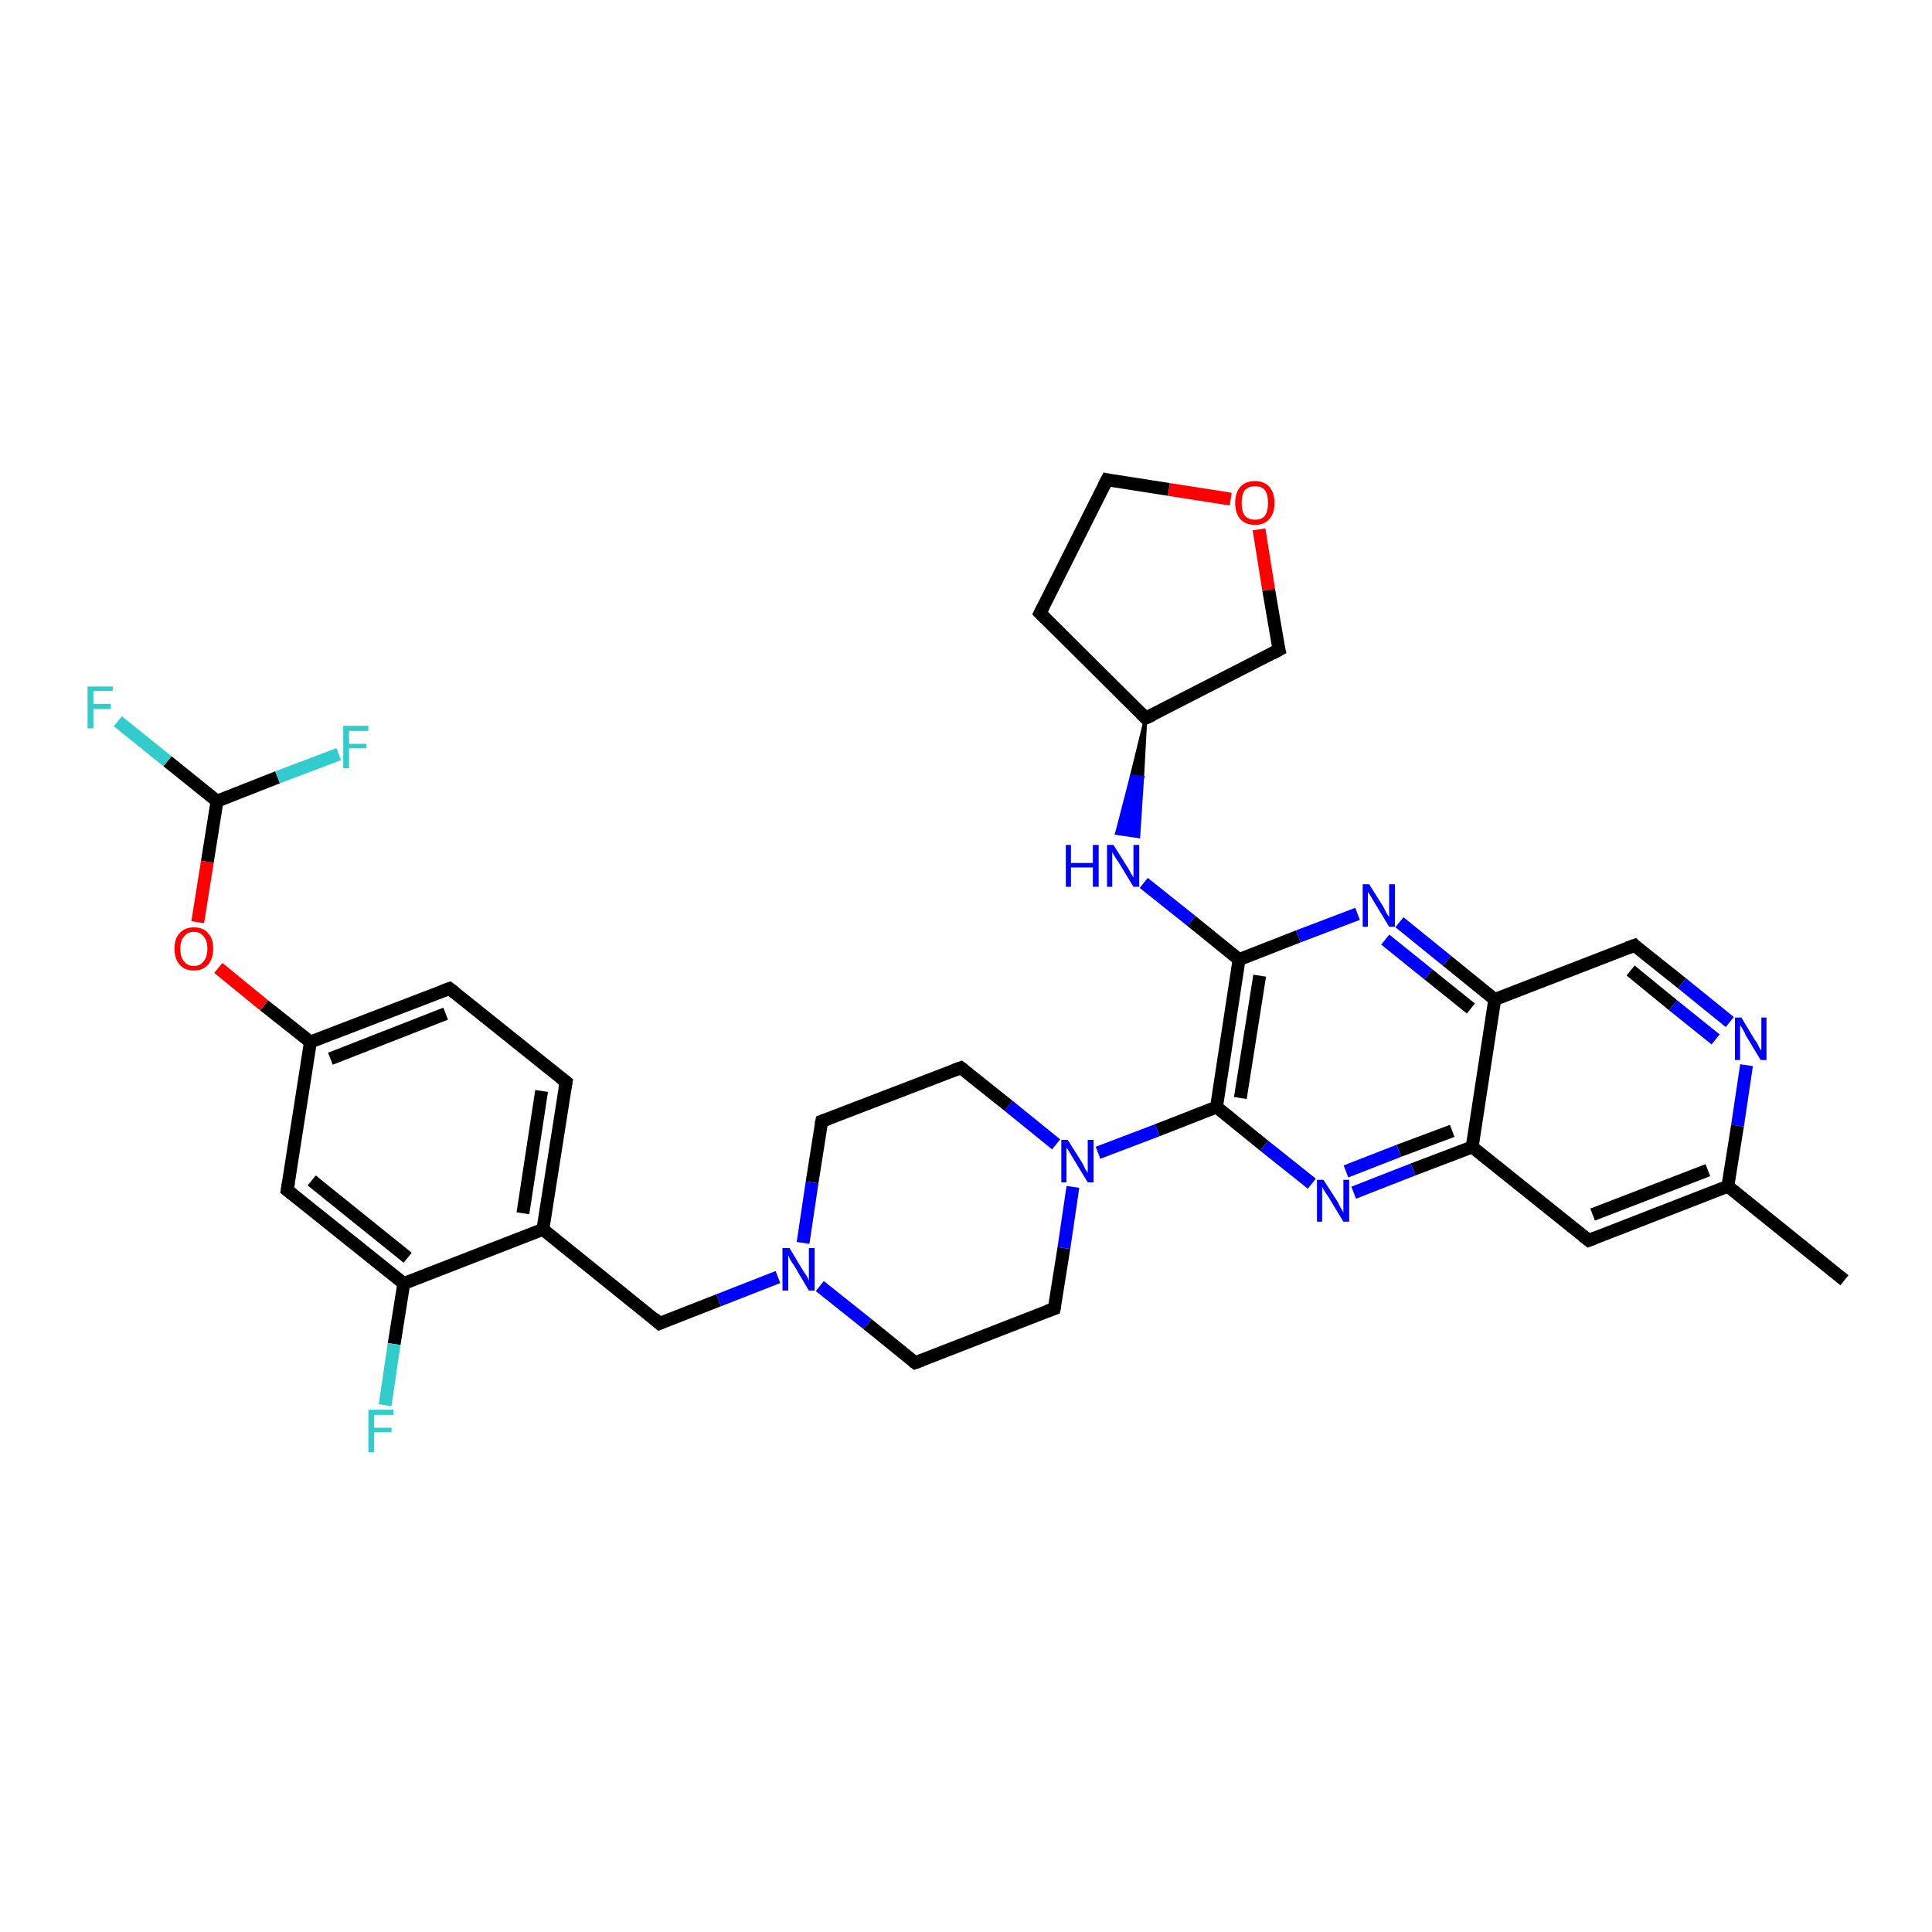 <?xml version='1.0' encoding='iso-8859-1'?>
<svg version='1.1' baseProfile='full'
              xmlns='http://www.w3.org/2000/svg'
                      xmlns:rdkit='http://www.rdkit.org/xml'
                      xmlns:xlink='http://www.w3.org/1999/xlink'
                  xml:space='preserve'
width='300px' height='300px' viewBox='0 0 300 300'>
<!-- END OF HEADER -->
<rect style='opacity:1.0;fill:#FFFFFF;stroke:none' width='300.0' height='300.0' x='0.0' y='0.0'> </rect>
<path class='bond-0 atom-0 atom-1' d='M 286.4,198.8 L 268.3,184.2' style='fill:none;fill-rule:evenodd;stroke:#000000;stroke-width:2.0px;stroke-linecap:butt;stroke-linejoin:miter;stroke-opacity:1' />
<path class='bond-1 atom-1 atom-2' d='M 268.3,184.2 L 246.7,192.6' style='fill:none;fill-rule:evenodd;stroke:#000000;stroke-width:2.0px;stroke-linecap:butt;stroke-linejoin:miter;stroke-opacity:1' />
<path class='bond-1 atom-1 atom-2' d='M 265.2,181.7 L 247.3,188.6' style='fill:none;fill-rule:evenodd;stroke:#000000;stroke-width:2.0px;stroke-linecap:butt;stroke-linejoin:miter;stroke-opacity:1' />
<path class='bond-2 atom-2 atom-3' d='M 246.7,192.6 L 228.6,178.1' style='fill:none;fill-rule:evenodd;stroke:#000000;stroke-width:2.0px;stroke-linecap:butt;stroke-linejoin:miter;stroke-opacity:1' />
<path class='bond-3 atom-3 atom-4' d='M 228.6,178.1 L 219.4,181.6' style='fill:none;fill-rule:evenodd;stroke:#000000;stroke-width:2.0px;stroke-linecap:butt;stroke-linejoin:miter;stroke-opacity:1' />
<path class='bond-3 atom-3 atom-4' d='M 219.4,181.6 L 210.2,185.2' style='fill:none;fill-rule:evenodd;stroke:#0000FF;stroke-width:2.0px;stroke-linecap:butt;stroke-linejoin:miter;stroke-opacity:1' />
<path class='bond-3 atom-3 atom-4' d='M 225.5,175.6 L 217.2,178.7' style='fill:none;fill-rule:evenodd;stroke:#000000;stroke-width:2.0px;stroke-linecap:butt;stroke-linejoin:miter;stroke-opacity:1' />
<path class='bond-3 atom-3 atom-4' d='M 217.2,178.7 L 209.0,181.9' style='fill:none;fill-rule:evenodd;stroke:#0000FF;stroke-width:2.0px;stroke-linecap:butt;stroke-linejoin:miter;stroke-opacity:1' />
<path class='bond-4 atom-4 atom-5' d='M 203.7,183.8 L 196.3,177.9' style='fill:none;fill-rule:evenodd;stroke:#0000FF;stroke-width:2.0px;stroke-linecap:butt;stroke-linejoin:miter;stroke-opacity:1' />
<path class='bond-4 atom-4 atom-5' d='M 196.3,177.9 L 188.9,171.9' style='fill:none;fill-rule:evenodd;stroke:#000000;stroke-width:2.0px;stroke-linecap:butt;stroke-linejoin:miter;stroke-opacity:1' />
<path class='bond-5 atom-5 atom-6' d='M 188.9,171.9 L 179.7,175.5' style='fill:none;fill-rule:evenodd;stroke:#000000;stroke-width:2.0px;stroke-linecap:butt;stroke-linejoin:miter;stroke-opacity:1' />
<path class='bond-5 atom-5 atom-6' d='M 179.7,175.5 L 170.5,179.0' style='fill:none;fill-rule:evenodd;stroke:#0000FF;stroke-width:2.0px;stroke-linecap:butt;stroke-linejoin:miter;stroke-opacity:1' />
<path class='bond-6 atom-6 atom-7' d='M 164.0,177.7 L 156.6,171.7' style='fill:none;fill-rule:evenodd;stroke:#0000FF;stroke-width:2.0px;stroke-linecap:butt;stroke-linejoin:miter;stroke-opacity:1' />
<path class='bond-6 atom-6 atom-7' d='M 156.6,171.7 L 149.2,165.8' style='fill:none;fill-rule:evenodd;stroke:#000000;stroke-width:2.0px;stroke-linecap:butt;stroke-linejoin:miter;stroke-opacity:1' />
<path class='bond-7 atom-7 atom-8' d='M 149.2,165.8 L 127.6,174.1' style='fill:none;fill-rule:evenodd;stroke:#000000;stroke-width:2.0px;stroke-linecap:butt;stroke-linejoin:miter;stroke-opacity:1' />
<path class='bond-8 atom-8 atom-9' d='M 127.6,174.1 L 126.1,183.6' style='fill:none;fill-rule:evenodd;stroke:#000000;stroke-width:2.0px;stroke-linecap:butt;stroke-linejoin:miter;stroke-opacity:1' />
<path class='bond-8 atom-8 atom-9' d='M 126.1,183.6 L 124.7,193.0' style='fill:none;fill-rule:evenodd;stroke:#0000FF;stroke-width:2.0px;stroke-linecap:butt;stroke-linejoin:miter;stroke-opacity:1' />
<path class='bond-9 atom-9 atom-10' d='M 120.8,198.3 L 111.6,201.9' style='fill:none;fill-rule:evenodd;stroke:#0000FF;stroke-width:2.0px;stroke-linecap:butt;stroke-linejoin:miter;stroke-opacity:1' />
<path class='bond-9 atom-9 atom-10' d='M 111.6,201.9 L 102.4,205.5' style='fill:none;fill-rule:evenodd;stroke:#000000;stroke-width:2.0px;stroke-linecap:butt;stroke-linejoin:miter;stroke-opacity:1' />
<path class='bond-10 atom-10 atom-11' d='M 102.4,205.5 L 84.3,190.9' style='fill:none;fill-rule:evenodd;stroke:#000000;stroke-width:2.0px;stroke-linecap:butt;stroke-linejoin:miter;stroke-opacity:1' />
<path class='bond-11 atom-11 atom-12' d='M 84.3,190.9 L 87.9,168.0' style='fill:none;fill-rule:evenodd;stroke:#000000;stroke-width:2.0px;stroke-linecap:butt;stroke-linejoin:miter;stroke-opacity:1' />
<path class='bond-11 atom-11 atom-12' d='M 81.2,188.4 L 84.1,169.4' style='fill:none;fill-rule:evenodd;stroke:#000000;stroke-width:2.0px;stroke-linecap:butt;stroke-linejoin:miter;stroke-opacity:1' />
<path class='bond-12 atom-12 atom-13' d='M 87.9,168.0 L 69.8,153.5' style='fill:none;fill-rule:evenodd;stroke:#000000;stroke-width:2.0px;stroke-linecap:butt;stroke-linejoin:miter;stroke-opacity:1' />
<path class='bond-13 atom-13 atom-14' d='M 69.8,153.5 L 48.2,161.8' style='fill:none;fill-rule:evenodd;stroke:#000000;stroke-width:2.0px;stroke-linecap:butt;stroke-linejoin:miter;stroke-opacity:1' />
<path class='bond-13 atom-13 atom-14' d='M 69.2,157.4 L 51.3,164.4' style='fill:none;fill-rule:evenodd;stroke:#000000;stroke-width:2.0px;stroke-linecap:butt;stroke-linejoin:miter;stroke-opacity:1' />
<path class='bond-14 atom-14 atom-15' d='M 48.2,161.8 L 41.0,156.1' style='fill:none;fill-rule:evenodd;stroke:#000000;stroke-width:2.0px;stroke-linecap:butt;stroke-linejoin:miter;stroke-opacity:1' />
<path class='bond-14 atom-14 atom-15' d='M 41.0,156.1 L 33.9,150.3' style='fill:none;fill-rule:evenodd;stroke:#FF0000;stroke-width:2.0px;stroke-linecap:butt;stroke-linejoin:miter;stroke-opacity:1' />
<path class='bond-15 atom-15 atom-16' d='M 30.7,143.2 L 32.2,133.8' style='fill:none;fill-rule:evenodd;stroke:#FF0000;stroke-width:2.0px;stroke-linecap:butt;stroke-linejoin:miter;stroke-opacity:1' />
<path class='bond-15 atom-15 atom-16' d='M 32.2,133.8 L 33.7,124.4' style='fill:none;fill-rule:evenodd;stroke:#000000;stroke-width:2.0px;stroke-linecap:butt;stroke-linejoin:miter;stroke-opacity:1' />
<path class='bond-16 atom-16 atom-17' d='M 33.7,124.4 L 26.0,118.2' style='fill:none;fill-rule:evenodd;stroke:#000000;stroke-width:2.0px;stroke-linecap:butt;stroke-linejoin:miter;stroke-opacity:1' />
<path class='bond-16 atom-16 atom-17' d='M 26.0,118.2 L 18.3,112.0' style='fill:none;fill-rule:evenodd;stroke:#33CCCC;stroke-width:2.0px;stroke-linecap:butt;stroke-linejoin:miter;stroke-opacity:1' />
<path class='bond-17 atom-16 atom-18' d='M 33.7,124.4 L 43.1,120.7' style='fill:none;fill-rule:evenodd;stroke:#000000;stroke-width:2.0px;stroke-linecap:butt;stroke-linejoin:miter;stroke-opacity:1' />
<path class='bond-17 atom-16 atom-18' d='M 43.1,120.7 L 52.6,117.1' style='fill:none;fill-rule:evenodd;stroke:#33CCCC;stroke-width:2.0px;stroke-linecap:butt;stroke-linejoin:miter;stroke-opacity:1' />
<path class='bond-18 atom-14 atom-19' d='M 48.2,161.8 L 44.6,184.8' style='fill:none;fill-rule:evenodd;stroke:#000000;stroke-width:2.0px;stroke-linecap:butt;stroke-linejoin:miter;stroke-opacity:1' />
<path class='bond-19 atom-19 atom-20' d='M 44.6,184.8 L 62.7,199.3' style='fill:none;fill-rule:evenodd;stroke:#000000;stroke-width:2.0px;stroke-linecap:butt;stroke-linejoin:miter;stroke-opacity:1' />
<path class='bond-19 atom-19 atom-20' d='M 48.4,183.3 L 63.3,195.3' style='fill:none;fill-rule:evenodd;stroke:#000000;stroke-width:2.0px;stroke-linecap:butt;stroke-linejoin:miter;stroke-opacity:1' />
<path class='bond-20 atom-20 atom-21' d='M 62.7,199.3 L 61.2,208.7' style='fill:none;fill-rule:evenodd;stroke:#000000;stroke-width:2.0px;stroke-linecap:butt;stroke-linejoin:miter;stroke-opacity:1' />
<path class='bond-20 atom-20 atom-21' d='M 61.2,208.7 L 59.8,218.2' style='fill:none;fill-rule:evenodd;stroke:#33CCCC;stroke-width:2.0px;stroke-linecap:butt;stroke-linejoin:miter;stroke-opacity:1' />
<path class='bond-21 atom-9 atom-22' d='M 127.3,199.7 L 134.7,205.6' style='fill:none;fill-rule:evenodd;stroke:#0000FF;stroke-width:2.0px;stroke-linecap:butt;stroke-linejoin:miter;stroke-opacity:1' />
<path class='bond-21 atom-9 atom-22' d='M 134.7,205.6 L 142.1,211.6' style='fill:none;fill-rule:evenodd;stroke:#000000;stroke-width:2.0px;stroke-linecap:butt;stroke-linejoin:miter;stroke-opacity:1' />
<path class='bond-22 atom-22 atom-23' d='M 142.1,211.6 L 163.7,203.2' style='fill:none;fill-rule:evenodd;stroke:#000000;stroke-width:2.0px;stroke-linecap:butt;stroke-linejoin:miter;stroke-opacity:1' />
<path class='bond-23 atom-5 atom-24' d='M 188.9,171.9 L 192.4,149.0' style='fill:none;fill-rule:evenodd;stroke:#000000;stroke-width:2.0px;stroke-linecap:butt;stroke-linejoin:miter;stroke-opacity:1' />
<path class='bond-23 atom-5 atom-24' d='M 192.6,170.5 L 195.6,151.5' style='fill:none;fill-rule:evenodd;stroke:#000000;stroke-width:2.0px;stroke-linecap:butt;stroke-linejoin:miter;stroke-opacity:1' />
<path class='bond-24 atom-24 atom-25' d='M 192.4,149.0 L 185.0,143.0' style='fill:none;fill-rule:evenodd;stroke:#000000;stroke-width:2.0px;stroke-linecap:butt;stroke-linejoin:miter;stroke-opacity:1' />
<path class='bond-24 atom-24 atom-25' d='M 185.0,143.0 L 177.6,137.1' style='fill:none;fill-rule:evenodd;stroke:#0000FF;stroke-width:2.0px;stroke-linecap:butt;stroke-linejoin:miter;stroke-opacity:1' />
<path class='bond-25 atom-26 atom-25' d='M 177.9,111.5 L 177.4,120.7 L 175.7,120.5 Z' style='fill:#000000;fill-rule:evenodd;fill-opacity:1;stroke:#000000;stroke-width:0.5px;stroke-linecap:butt;stroke-linejoin:miter;stroke-opacity:1;' />
<path class='bond-25 atom-26 atom-25' d='M 177.4,120.7 L 173.4,129.4 L 176.8,129.9 Z' style='fill:#0000FF;fill-rule:evenodd;fill-opacity:1;stroke:#0000FF;stroke-width:0.5px;stroke-linecap:butt;stroke-linejoin:miter;stroke-opacity:1;' />
<path class='bond-25 atom-26 atom-25' d='M 177.4,120.7 L 175.7,120.5 L 173.4,129.4 Z' style='fill:#0000FF;fill-rule:evenodd;fill-opacity:1;stroke:#0000FF;stroke-width:0.5px;stroke-linecap:butt;stroke-linejoin:miter;stroke-opacity:1;' />
<path class='bond-26 atom-26 atom-27' d='M 177.9,111.5 L 161.5,95.2' style='fill:none;fill-rule:evenodd;stroke:#000000;stroke-width:2.0px;stroke-linecap:butt;stroke-linejoin:miter;stroke-opacity:1' />
<path class='bond-27 atom-27 atom-28' d='M 161.5,95.2 L 171.9,74.5' style='fill:none;fill-rule:evenodd;stroke:#000000;stroke-width:2.0px;stroke-linecap:butt;stroke-linejoin:miter;stroke-opacity:1' />
<path class='bond-28 atom-28 atom-29' d='M 171.9,74.5 L 181.5,76.0' style='fill:none;fill-rule:evenodd;stroke:#000000;stroke-width:2.0px;stroke-linecap:butt;stroke-linejoin:miter;stroke-opacity:1' />
<path class='bond-28 atom-28 atom-29' d='M 181.5,76.0 L 191.1,77.5' style='fill:none;fill-rule:evenodd;stroke:#FF0000;stroke-width:2.0px;stroke-linecap:butt;stroke-linejoin:miter;stroke-opacity:1' />
<path class='bond-29 atom-29 atom-30' d='M 195.5,82.2 L 197.0,91.6' style='fill:none;fill-rule:evenodd;stroke:#FF0000;stroke-width:2.0px;stroke-linecap:butt;stroke-linejoin:miter;stroke-opacity:1' />
<path class='bond-29 atom-29 atom-30' d='M 197.0,91.6 L 198.6,100.9' style='fill:none;fill-rule:evenodd;stroke:#000000;stroke-width:2.0px;stroke-linecap:butt;stroke-linejoin:miter;stroke-opacity:1' />
<path class='bond-30 atom-24 atom-31' d='M 192.4,149.0 L 201.6,145.4' style='fill:none;fill-rule:evenodd;stroke:#000000;stroke-width:2.0px;stroke-linecap:butt;stroke-linejoin:miter;stroke-opacity:1' />
<path class='bond-30 atom-24 atom-31' d='M 201.6,145.4 L 210.8,141.9' style='fill:none;fill-rule:evenodd;stroke:#0000FF;stroke-width:2.0px;stroke-linecap:butt;stroke-linejoin:miter;stroke-opacity:1' />
<path class='bond-31 atom-31 atom-32' d='M 217.3,143.2 L 224.7,149.2' style='fill:none;fill-rule:evenodd;stroke:#0000FF;stroke-width:2.0px;stroke-linecap:butt;stroke-linejoin:miter;stroke-opacity:1' />
<path class='bond-31 atom-31 atom-32' d='M 224.7,149.2 L 232.1,155.2' style='fill:none;fill-rule:evenodd;stroke:#000000;stroke-width:2.0px;stroke-linecap:butt;stroke-linejoin:miter;stroke-opacity:1' />
<path class='bond-31 atom-31 atom-32' d='M 215.1,145.9 L 221.8,151.3' style='fill:none;fill-rule:evenodd;stroke:#0000FF;stroke-width:2.0px;stroke-linecap:butt;stroke-linejoin:miter;stroke-opacity:1' />
<path class='bond-31 atom-31 atom-32' d='M 221.8,151.3 L 228.4,156.6' style='fill:none;fill-rule:evenodd;stroke:#000000;stroke-width:2.0px;stroke-linecap:butt;stroke-linejoin:miter;stroke-opacity:1' />
<path class='bond-32 atom-32 atom-33' d='M 232.1,155.2 L 253.8,146.8' style='fill:none;fill-rule:evenodd;stroke:#000000;stroke-width:2.0px;stroke-linecap:butt;stroke-linejoin:miter;stroke-opacity:1' />
<path class='bond-33 atom-33 atom-34' d='M 253.8,146.8 L 261.2,152.7' style='fill:none;fill-rule:evenodd;stroke:#000000;stroke-width:2.0px;stroke-linecap:butt;stroke-linejoin:miter;stroke-opacity:1' />
<path class='bond-33 atom-33 atom-34' d='M 261.2,152.7 L 268.6,158.7' style='fill:none;fill-rule:evenodd;stroke:#0000FF;stroke-width:2.0px;stroke-linecap:butt;stroke-linejoin:miter;stroke-opacity:1' />
<path class='bond-33 atom-33 atom-34' d='M 253.2,150.7 L 259.8,156.1' style='fill:none;fill-rule:evenodd;stroke:#000000;stroke-width:2.0px;stroke-linecap:butt;stroke-linejoin:miter;stroke-opacity:1' />
<path class='bond-33 atom-33 atom-34' d='M 259.8,156.1 L 266.4,161.4' style='fill:none;fill-rule:evenodd;stroke:#0000FF;stroke-width:2.0px;stroke-linecap:butt;stroke-linejoin:miter;stroke-opacity:1' />
<path class='bond-34 atom-34 atom-1' d='M 271.2,165.4 L 269.8,174.8' style='fill:none;fill-rule:evenodd;stroke:#0000FF;stroke-width:2.0px;stroke-linecap:butt;stroke-linejoin:miter;stroke-opacity:1' />
<path class='bond-34 atom-34 atom-1' d='M 269.8,174.8 L 268.3,184.2' style='fill:none;fill-rule:evenodd;stroke:#000000;stroke-width:2.0px;stroke-linecap:butt;stroke-linejoin:miter;stroke-opacity:1' />
<path class='bond-35 atom-32 atom-3' d='M 232.1,155.2 L 228.6,178.1' style='fill:none;fill-rule:evenodd;stroke:#000000;stroke-width:2.0px;stroke-linecap:butt;stroke-linejoin:miter;stroke-opacity:1' />
<path class='bond-36 atom-23 atom-6' d='M 163.7,203.2 L 165.2,193.8' style='fill:none;fill-rule:evenodd;stroke:#000000;stroke-width:2.0px;stroke-linecap:butt;stroke-linejoin:miter;stroke-opacity:1' />
<path class='bond-36 atom-23 atom-6' d='M 165.2,193.8 L 166.6,184.3' style='fill:none;fill-rule:evenodd;stroke:#0000FF;stroke-width:2.0px;stroke-linecap:butt;stroke-linejoin:miter;stroke-opacity:1' />
<path class='bond-37 atom-30 atom-26' d='M 198.6,100.9 L 177.9,111.5' style='fill:none;fill-rule:evenodd;stroke:#000000;stroke-width:2.0px;stroke-linecap:butt;stroke-linejoin:miter;stroke-opacity:1' />
<path class='bond-38 atom-20 atom-11' d='M 62.7,199.3 L 84.3,190.9' style='fill:none;fill-rule:evenodd;stroke:#000000;stroke-width:2.0px;stroke-linecap:butt;stroke-linejoin:miter;stroke-opacity:1' />
<path d='M 247.7,192.2 L 246.7,192.6 L 245.8,191.9' style='fill:none;stroke:#000000;stroke-width:2.0px;stroke-linecap:butt;stroke-linejoin:miter;stroke-opacity:1;' />
<path d='M 149.6,166.1 L 149.2,165.8 L 148.1,166.2' style='fill:none;stroke:#000000;stroke-width:2.0px;stroke-linecap:butt;stroke-linejoin:miter;stroke-opacity:1;' />
<path d='M 128.7,173.7 L 127.6,174.1 L 127.5,174.6' style='fill:none;stroke:#000000;stroke-width:2.0px;stroke-linecap:butt;stroke-linejoin:miter;stroke-opacity:1;' />
<path d='M 102.9,205.3 L 102.4,205.5 L 101.5,204.7' style='fill:none;stroke:#000000;stroke-width:2.0px;stroke-linecap:butt;stroke-linejoin:miter;stroke-opacity:1;' />
<path d='M 87.7,169.1 L 87.9,168.0 L 87.0,167.3' style='fill:none;stroke:#000000;stroke-width:2.0px;stroke-linecap:butt;stroke-linejoin:miter;stroke-opacity:1;' />
<path d='M 70.7,154.2 L 69.8,153.5 L 68.7,153.9' style='fill:none;stroke:#000000;stroke-width:2.0px;stroke-linecap:butt;stroke-linejoin:miter;stroke-opacity:1;' />
<path d='M 44.8,183.6 L 44.6,184.8 L 45.5,185.5' style='fill:none;stroke:#000000;stroke-width:2.0px;stroke-linecap:butt;stroke-linejoin:miter;stroke-opacity:1;' />
<path d='M 141.7,211.3 L 142.1,211.6 L 143.2,211.2' style='fill:none;stroke:#000000;stroke-width:2.0px;stroke-linecap:butt;stroke-linejoin:miter;stroke-opacity:1;' />
<path d='M 162.6,203.6 L 163.7,203.2 L 163.8,202.7' style='fill:none;stroke:#000000;stroke-width:2.0px;stroke-linecap:butt;stroke-linejoin:miter;stroke-opacity:1;' />
<path d='M 177.1,110.7 L 177.9,111.5 L 179.0,111.0' style='fill:none;stroke:#000000;stroke-width:2.0px;stroke-linecap:butt;stroke-linejoin:miter;stroke-opacity:1;' />
<path d='M 162.3,96.0 L 161.5,95.2 L 162.0,94.2' style='fill:none;stroke:#000000;stroke-width:2.0px;stroke-linecap:butt;stroke-linejoin:miter;stroke-opacity:1;' />
<path d='M 171.4,75.5 L 171.9,74.5 L 172.4,74.6' style='fill:none;stroke:#000000;stroke-width:2.0px;stroke-linecap:butt;stroke-linejoin:miter;stroke-opacity:1;' />
<path d='M 198.5,100.5 L 198.6,100.9 L 197.5,101.5' style='fill:none;stroke:#000000;stroke-width:2.0px;stroke-linecap:butt;stroke-linejoin:miter;stroke-opacity:1;' />
<path d='M 252.7,147.2 L 253.8,146.8 L 254.1,147.1' style='fill:none;stroke:#000000;stroke-width:2.0px;stroke-linecap:butt;stroke-linejoin:miter;stroke-opacity:1;' />
<path class='atom-4' d='M 205.5 183.2
L 207.7 186.6
Q 207.9 187.0, 208.2 187.6
Q 208.6 188.2, 208.6 188.3
L 208.6 183.2
L 209.5 183.2
L 209.5 189.7
L 208.6 189.7
L 206.3 185.9
Q 206.0 185.5, 205.7 185.0
Q 205.4 184.5, 205.3 184.3
L 205.3 189.7
L 204.5 189.7
L 204.5 183.2
L 205.5 183.2
' fill='#0000FF'/>
<path class='atom-6' d='M 165.8 177.0
L 168.0 180.5
Q 168.2 180.8, 168.5 181.5
Q 168.9 182.1, 168.9 182.1
L 168.9 177.0
L 169.8 177.0
L 169.8 183.6
L 168.9 183.6
L 166.6 179.8
Q 166.3 179.3, 166.0 178.8
Q 165.7 178.3, 165.6 178.2
L 165.6 183.6
L 164.8 183.6
L 164.8 177.0
L 165.8 177.0
' fill='#0000FF'/>
<path class='atom-9' d='M 122.6 193.8
L 124.7 197.3
Q 124.9 197.6, 125.3 198.2
Q 125.6 198.8, 125.6 198.9
L 125.6 193.8
L 126.5 193.8
L 126.5 200.4
L 125.6 200.4
L 123.3 196.5
Q 123.0 196.1, 122.7 195.6
Q 122.5 195.1, 122.4 194.9
L 122.4 200.4
L 121.5 200.4
L 121.5 193.8
L 122.6 193.8
' fill='#0000FF'/>
<path class='atom-15' d='M 27.1 147.3
Q 27.1 145.7, 27.9 144.9
Q 28.7 144.0, 30.1 144.0
Q 31.6 144.0, 32.3 144.9
Q 33.1 145.7, 33.1 147.3
Q 33.1 148.9, 32.3 149.8
Q 31.5 150.7, 30.1 150.7
Q 28.7 150.7, 27.9 149.8
Q 27.1 148.9, 27.1 147.3
M 30.1 150.0
Q 31.1 150.0, 31.6 149.3
Q 32.2 148.6, 32.2 147.3
Q 32.2 146.0, 31.6 145.4
Q 31.1 144.7, 30.1 144.7
Q 29.1 144.7, 28.6 145.4
Q 28.0 146.0, 28.0 147.3
Q 28.0 148.7, 28.6 149.3
Q 29.1 150.0, 30.1 150.0
' fill='#FF0000'/>
<path class='atom-17' d='M 13.6 106.6
L 17.5 106.6
L 17.5 107.3
L 14.5 107.3
L 14.5 109.3
L 17.2 109.3
L 17.2 110.1
L 14.5 110.1
L 14.5 113.1
L 13.6 113.1
L 13.6 106.6
' fill='#33CCCC'/>
<path class='atom-18' d='M 53.3 112.7
L 57.2 112.7
L 57.2 113.5
L 54.2 113.5
L 54.2 115.5
L 56.9 115.5
L 56.9 116.2
L 54.2 116.2
L 54.2 119.3
L 53.3 119.3
L 53.3 112.7
' fill='#33CCCC'/>
<path class='atom-21' d='M 57.2 218.9
L 61.1 218.9
L 61.1 219.7
L 58.1 219.7
L 58.1 221.7
L 60.8 221.7
L 60.8 222.4
L 58.1 222.4
L 58.1 225.5
L 57.2 225.5
L 57.2 218.9
' fill='#33CCCC'/>
<path class='atom-25' d='M 165.5 131.2
L 166.3 131.2
L 166.3 134.0
L 169.7 134.0
L 169.7 131.2
L 170.6 131.2
L 170.6 137.7
L 169.7 137.7
L 169.7 134.7
L 166.3 134.7
L 166.3 137.7
L 165.5 137.7
L 165.5 131.2
' fill='#0000FF'/>
<path class='atom-25' d='M 172.9 131.2
L 175.1 134.7
Q 175.3 135.0, 175.6 135.6
Q 176.0 136.2, 176.0 136.3
L 176.0 131.2
L 176.9 131.2
L 176.9 137.7
L 176.0 137.7
L 173.7 133.9
Q 173.4 133.5, 173.1 133.0
Q 172.8 132.5, 172.7 132.3
L 172.7 137.7
L 171.9 137.7
L 171.9 131.2
L 172.9 131.2
' fill='#0000FF'/>
<path class='atom-29' d='M 191.8 78.1
Q 191.8 76.5, 192.6 75.6
Q 193.4 74.7, 194.9 74.7
Q 196.3 74.7, 197.1 75.6
Q 197.9 76.5, 197.9 78.1
Q 197.9 79.7, 197.1 80.6
Q 196.3 81.5, 194.9 81.5
Q 193.4 81.5, 192.6 80.6
Q 191.8 79.7, 191.8 78.1
M 194.9 80.7
Q 195.9 80.7, 196.4 80.1
Q 196.9 79.4, 196.9 78.1
Q 196.9 76.8, 196.4 76.1
Q 195.9 75.5, 194.9 75.5
Q 193.9 75.5, 193.3 76.1
Q 192.8 76.8, 192.8 78.1
Q 192.8 79.4, 193.3 80.1
Q 193.9 80.7, 194.9 80.7
' fill='#FF0000'/>
<path class='atom-31' d='M 212.6 137.3
L 214.8 140.8
Q 215.0 141.2, 215.3 141.8
Q 215.7 142.4, 215.7 142.4
L 215.7 137.3
L 216.6 137.3
L 216.6 143.9
L 215.7 143.9
L 213.4 140.1
Q 213.1 139.6, 212.8 139.1
Q 212.5 138.6, 212.4 138.5
L 212.4 143.9
L 211.6 143.9
L 211.6 137.3
L 212.6 137.3
' fill='#0000FF'/>
<path class='atom-34' d='M 270.4 158.0
L 272.5 161.5
Q 272.8 161.8, 273.1 162.5
Q 273.4 163.1, 273.5 163.1
L 273.5 158.0
L 274.3 158.0
L 274.3 164.6
L 273.4 164.6
L 271.1 160.8
Q 270.9 160.3, 270.6 159.8
Q 270.3 159.3, 270.2 159.2
L 270.2 164.6
L 269.4 164.6
L 269.4 158.0
L 270.4 158.0
' fill='#0000FF'/>
</svg>
